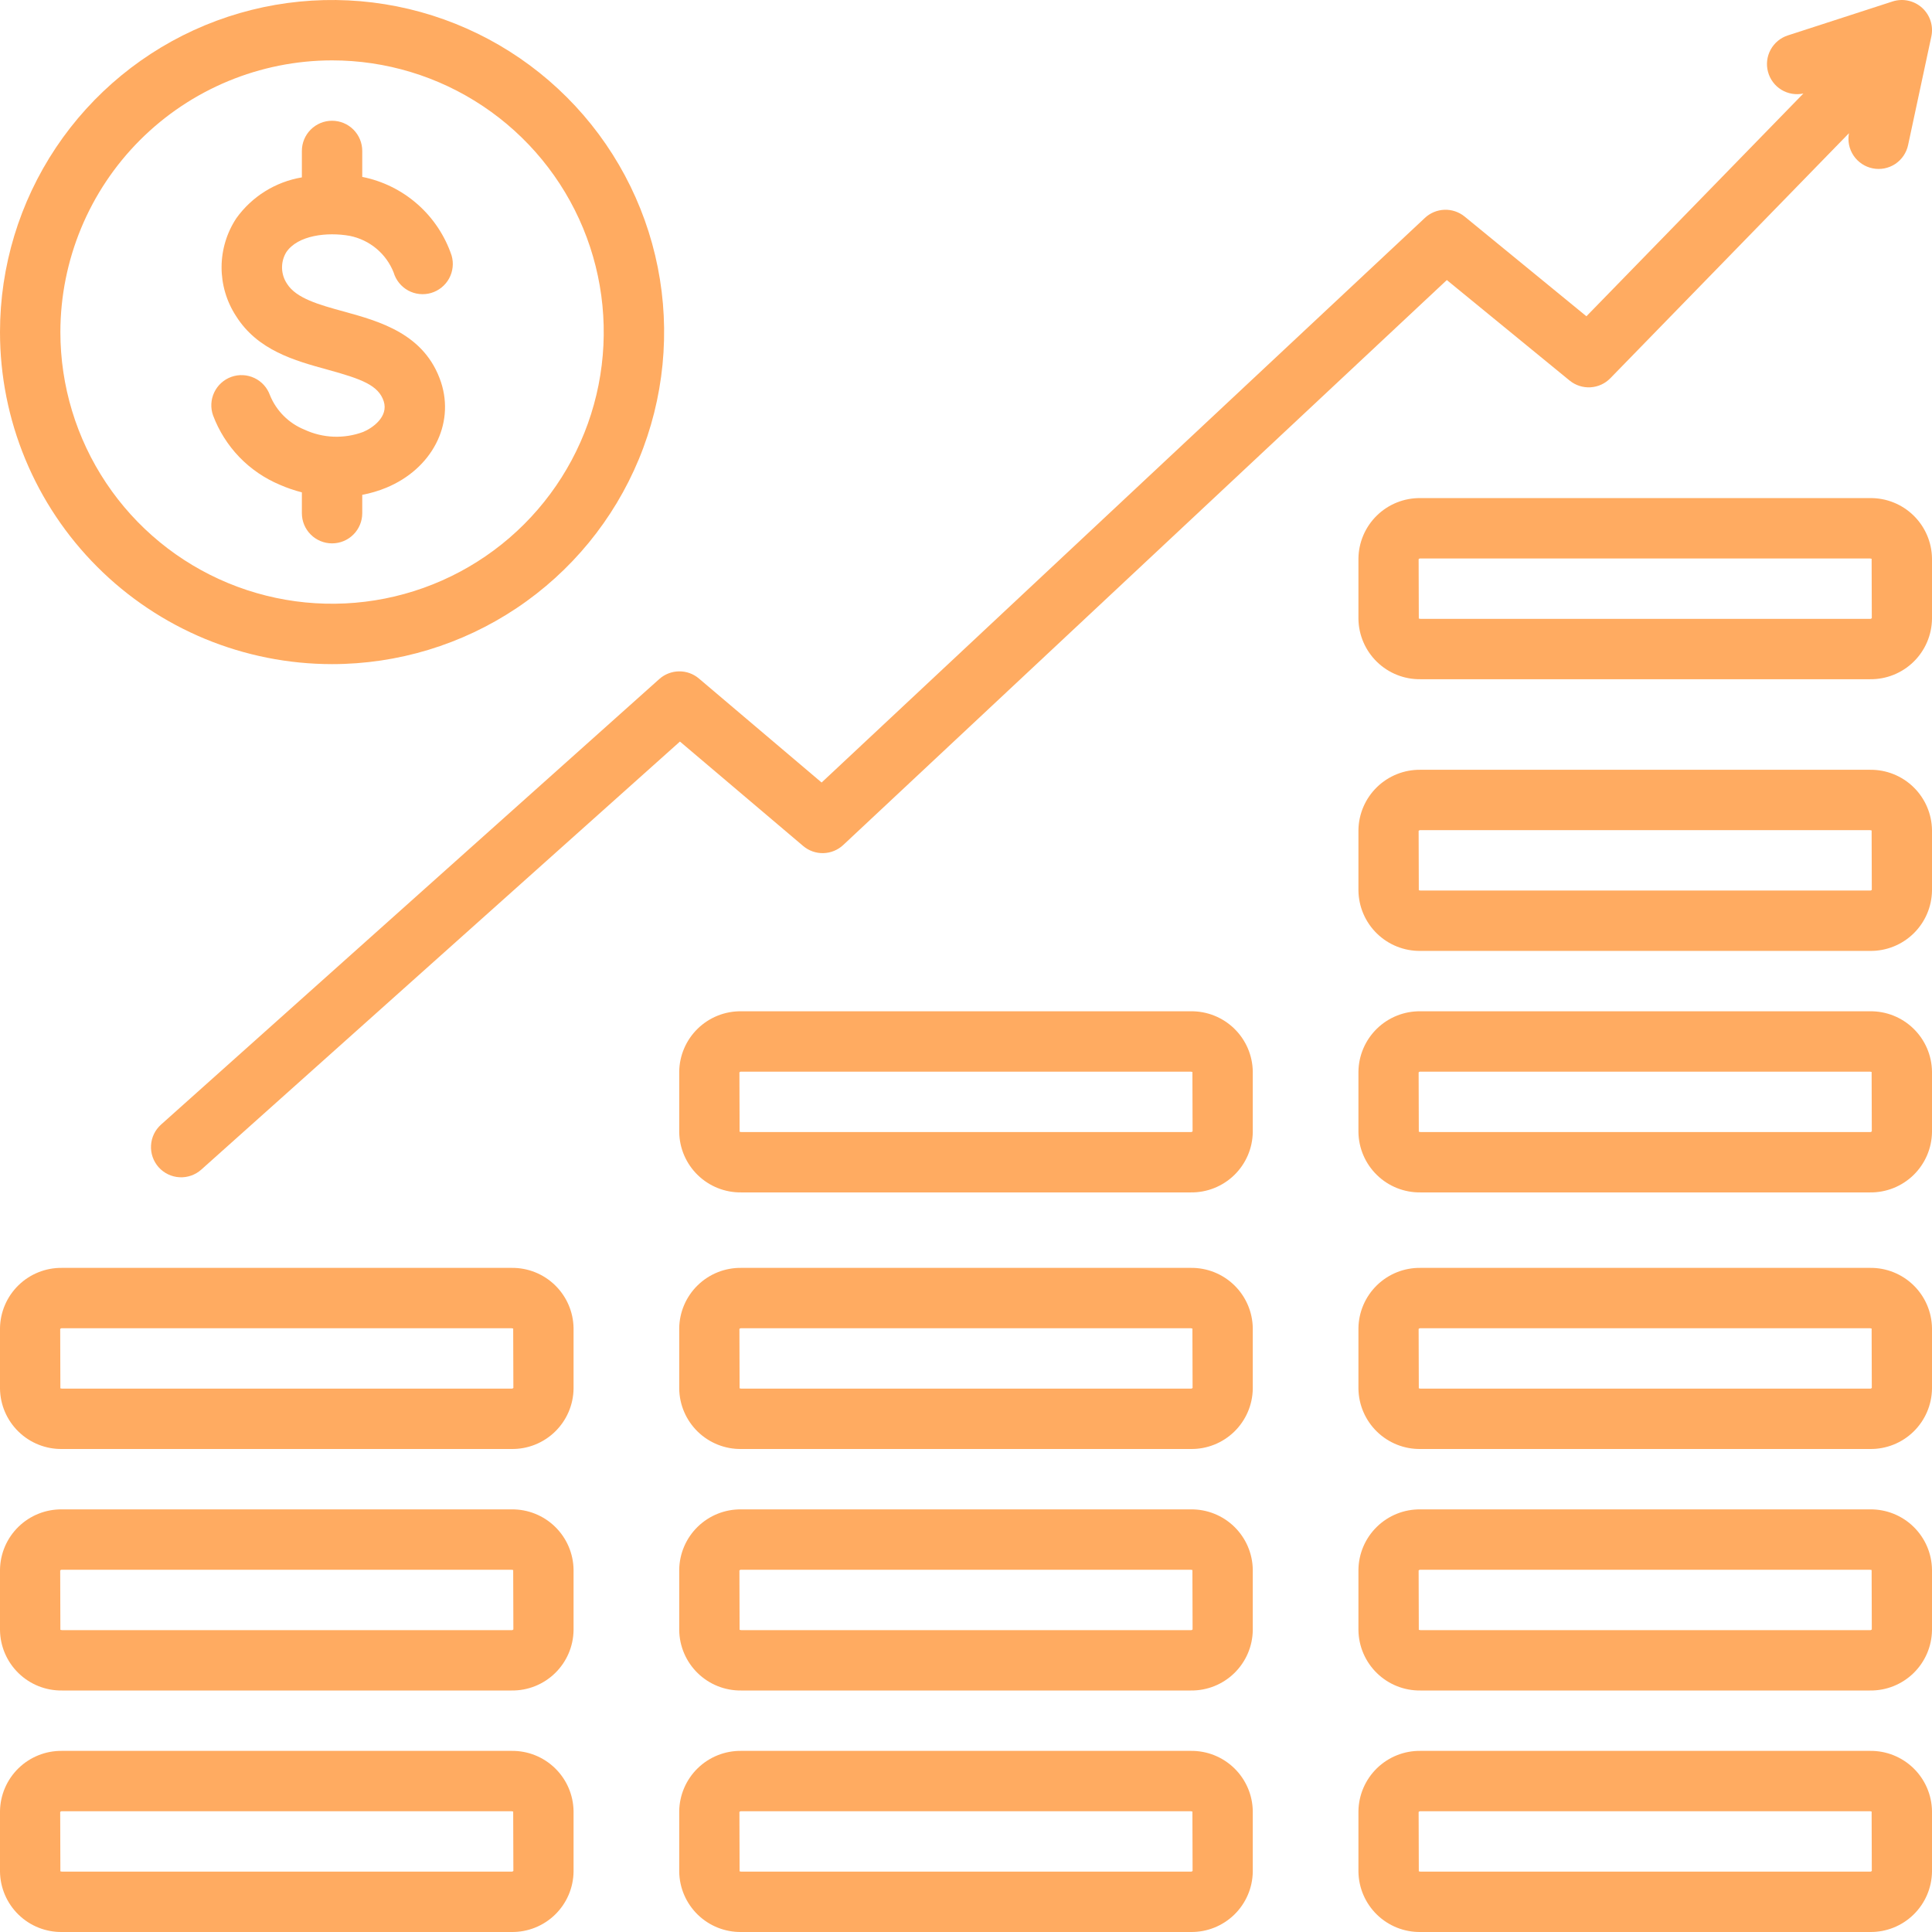 <svg xmlns="http://www.w3.org/2000/svg" width="64" height="64" viewBox="0 0 64 64" fill="none"><path d="M16.946 58H2.054C1.516 57.993 0.998 58.2 0.613 58.575C0.228 58.95 0.007 59.462 0 60V62C0.007 62.538 0.228 63.05 0.613 63.425C0.998 63.8 1.516 64.007 2.054 64H16.946C17.484 64.007 18.002 63.8 18.387 63.425C18.772 63.05 18.993 62.538 19 62V60C18.993 59.462 18.772 58.95 18.387 58.575C18.002 58.2 17.484 57.993 16.946 58ZM16.946 62H2.054C2.036 61.999 2.019 61.996 2.002 61.991L2 61.991L1.994 60.022C2.002 60.014 2.011 60.008 2.021 60.004C2.032 60 2.043 59.999 2.054 60H16.946C16.964 60.001 16.981 60.004 16.998 60.009L17 60.009L17.006 61.978C16.998 61.986 16.989 61.992 16.979 61.996C16.968 62 16.957 62.001 16.946 62Z" fill="#FFAB61"></path><path d="M16.946 50H2.054C1.516 49.993 0.998 50.2 0.613 50.575C0.228 50.95 0.007 51.462 0 52V54C0.007 54.538 0.228 55.05 0.613 55.425C0.998 55.8 1.516 56.007 2.054 56H16.946C17.484 56.007 18.002 55.8 18.387 55.425C18.772 55.05 18.993 54.538 19 54V52C18.993 51.462 18.772 50.95 18.387 50.575C18.002 50.2 17.484 49.993 16.946 50ZM16.946 54H2.054C2.036 53.999 2.019 53.996 2.002 53.991L2 53.991L1.994 52.022C2.002 52.014 2.011 52.008 2.021 52.004C2.032 52 2.043 51.999 2.054 52H16.946C16.964 52.001 16.981 52.004 16.998 52.009L17 52.009L17.006 53.978C16.998 53.986 16.989 53.992 16.979 53.996C16.968 54 16.957 54.001 16.946 54Z" fill="#FFAB61"></path><path d="M16.946 42H2.054C1.516 41.993 0.998 42.2 0.613 42.575C0.228 42.95 0.007 43.462 0 44V46C0.007 46.538 0.228 47.05 0.613 47.425C0.998 47.8 1.516 48.007 2.054 48H16.946C17.484 48.007 18.002 47.8 18.387 47.425C18.772 47.05 18.993 46.538 19 46V44C18.993 43.462 18.772 42.95 18.387 42.575C18.002 42.2 17.484 41.993 16.946 42ZM16.946 46H2.054C2.036 45.999 2.019 45.996 2.002 45.991L2 45.991L1.994 44.022C2.002 44.014 2.011 44.008 2.021 44.004C2.032 44 2.043 43.999 2.054 44H16.946C16.964 44.001 16.981 44.004 16.998 44.009L17 44.009L17.006 45.978C16.998 45.986 16.989 45.992 16.979 45.996C16.968 46 16.957 46.001 16.946 46Z" fill="#FFAB61"></path><path d="M39.446 58H24.554C24.016 57.993 23.498 58.2 23.113 58.575C22.728 58.95 22.507 59.462 22.5 60V62C22.507 62.538 22.728 63.05 23.113 63.425C23.498 63.8 24.016 64.007 24.554 64H39.446C39.984 64.007 40.502 63.8 40.887 63.425C41.272 63.05 41.493 62.538 41.5 62V60C41.493 59.462 41.272 58.95 40.887 58.575C40.502 58.2 39.984 57.993 39.446 58ZM39.446 62H24.554C24.536 61.999 24.519 61.996 24.502 61.991L24.5 61.991L24.494 60.022C24.502 60.014 24.511 60.008 24.521 60.004C24.532 60 24.543 59.999 24.554 60H39.446C39.464 60.001 39.481 60.004 39.498 60.009L39.5 60.009L39.506 61.978C39.498 61.986 39.489 61.992 39.479 61.996C39.468 62 39.457 62.001 39.446 62Z" fill="#FFAB61"></path><path d="M39.446 50H24.554C24.016 49.993 23.498 50.2 23.113 50.575C22.728 50.95 22.507 51.462 22.5 52V54C22.507 54.538 22.728 55.05 23.113 55.425C23.498 55.8 24.016 56.007 24.554 56H39.446C39.984 56.007 40.502 55.8 40.887 55.425C41.272 55.05 41.493 54.538 41.5 54V52C41.493 51.462 41.272 50.95 40.887 50.575C40.502 50.2 39.984 49.993 39.446 50ZM39.446 54H24.554C24.536 53.999 24.519 53.996 24.502 53.991L24.5 53.991L24.494 52.022C24.502 52.014 24.511 52.008 24.521 52.004C24.532 52 24.543 51.999 24.554 52H39.446C39.464 52.001 39.481 52.004 39.498 52.009L39.5 52.009L39.506 53.978C39.498 53.986 39.489 53.992 39.479 53.996C39.468 54 39.457 54.001 39.446 54Z" fill="#FFAB61"></path><path d="M39.446 42H24.554C24.016 41.993 23.498 42.2 23.113 42.575C22.728 42.95 22.507 43.462 22.5 44V46C22.507 46.538 22.728 47.05 23.113 47.425C23.498 47.8 24.016 48.007 24.554 48H39.446C39.984 48.007 40.502 47.8 40.887 47.425C41.272 47.05 41.493 46.538 41.5 46V44C41.493 43.462 41.272 42.95 40.887 42.575C40.502 42.2 39.984 41.993 39.446 42ZM39.446 46H24.554C24.536 45.999 24.519 45.996 24.502 45.991L24.5 45.991L24.494 44.022C24.502 44.014 24.511 44.008 24.521 44.004C24.532 44 24.543 43.999 24.554 44H39.446C39.464 44.001 39.481 44.004 39.498 44.009L39.5 44.009L39.506 45.978C39.498 45.986 39.489 45.992 39.479 45.996C39.468 46 39.457 46.001 39.446 46Z" fill="#FFAB61"></path><path d="M39.446 33.5H24.554C24.016 33.493 23.498 33.7 23.113 34.075C22.728 34.45 22.507 34.962 22.5 35.5V37.5C22.507 38.038 22.728 38.55 23.113 38.925C23.498 39.3 24.016 39.507 24.554 39.5H39.446C39.984 39.507 40.502 39.3 40.887 38.925C41.272 38.55 41.493 38.038 41.5 37.5V35.5C41.493 34.962 41.272 34.45 40.887 34.075C40.502 33.7 39.984 33.493 39.446 33.5ZM39.446 37.5H24.554C24.536 37.499 24.519 37.496 24.502 37.491L24.5 37.491L24.494 35.522C24.502 35.514 24.511 35.508 24.521 35.504C24.532 35.5 24.543 35.499 24.554 35.5H39.446C39.464 35.501 39.481 35.504 39.498 35.509L39.5 35.509L39.506 37.478C39.498 37.486 39.489 37.492 39.479 37.496C39.468 37.5 39.457 37.501 39.446 37.5Z" fill="#FFAB61"></path><path d="M61.946 58H47.054C46.516 57.993 45.998 58.2 45.613 58.575C45.228 58.95 45.007 59.462 45 60V62C45.007 62.538 45.228 63.05 45.613 63.425C45.998 63.8 46.516 64.007 47.054 64H61.946C62.484 64.007 63.002 63.8 63.387 63.425C63.772 63.05 63.993 62.538 64 62V60C63.993 59.462 63.772 58.95 63.387 58.575C63.002 58.2 62.484 57.993 61.946 58ZM61.946 62H47.054C47.036 61.999 47.019 61.996 47.002 61.991L47 61.991L46.994 60.022C47.002 60.014 47.011 60.008 47.021 60.004C47.032 60 47.043 59.999 47.054 60H61.946C61.964 60.001 61.981 60.004 61.998 60.009L62 60.009L62.006 61.978C61.998 61.986 61.989 61.992 61.979 61.996C61.968 62 61.957 62.001 61.946 62Z" fill="#FFAB61"></path><path d="M61.946 50H47.054C46.516 49.993 45.998 50.2 45.613 50.575C45.228 50.95 45.007 51.462 45 52V54C45.007 54.538 45.228 55.05 45.613 55.425C45.998 55.8 46.516 56.007 47.054 56H61.946C62.484 56.007 63.002 55.8 63.387 55.425C63.772 55.05 63.993 54.538 64 54V52C63.993 51.462 63.772 50.95 63.387 50.575C63.002 50.2 62.484 49.993 61.946 50ZM61.946 54H47.054C47.036 53.999 47.019 53.996 47.002 53.991L47 53.991L46.994 52.022C47.002 52.014 47.011 52.008 47.021 52.004C47.032 52 47.043 51.999 47.054 52H61.946C61.964 52.001 61.981 52.004 61.998 52.009L62 52.009L62.006 53.978C61.998 53.986 61.989 53.992 61.979 53.996C61.968 54 61.957 54.001 61.946 54Z" fill="#FFAB61"></path><path d="M61.946 42H47.054C46.516 41.993 45.998 42.2 45.613 42.575C45.228 42.95 45.007 43.462 45 44V46C45.007 46.538 45.228 47.05 45.613 47.425C45.998 47.8 46.516 48.007 47.054 48H61.946C62.484 48.007 63.002 47.8 63.387 47.425C63.772 47.05 63.993 46.538 64 46V44C63.993 43.462 63.772 42.95 63.387 42.575C63.002 42.2 62.484 41.993 61.946 42ZM61.946 46H47.054C47.036 45.999 47.019 45.996 47.002 45.991L47 45.991L46.994 44.022C47.002 44.014 47.011 44.008 47.021 44.004C47.032 44 47.043 43.999 47.054 44H61.946C61.964 44.001 61.981 44.004 61.998 44.009L62 44.009L62.006 45.978C61.998 45.986 61.989 45.992 61.979 45.996C61.968 46 61.957 46.001 61.946 46Z" fill="#FFAB61"></path><path d="M61.946 33.5H47.054C46.516 33.493 45.998 33.7 45.613 34.075C45.228 34.45 45.007 34.962 45 35.5V37.5C45.007 38.038 45.228 38.55 45.613 38.925C45.998 39.3 46.516 39.507 47.054 39.5H61.946C62.484 39.507 63.002 39.3 63.387 38.925C63.772 38.55 63.993 38.038 64 37.5V35.5C63.993 34.962 63.772 34.45 63.387 34.075C63.002 33.7 62.484 33.493 61.946 33.5ZM61.946 37.5H47.054C47.036 37.499 47.019 37.496 47.002 37.491L47 37.491L46.994 35.522C47.002 35.514 47.011 35.508 47.021 35.504C47.032 35.5 47.043 35.499 47.054 35.5H61.946C61.964 35.501 61.981 35.504 61.998 35.509L62 35.509L62.006 37.478C61.998 37.486 61.989 37.492 61.979 37.496C61.968 37.5 61.957 37.501 61.946 37.5Z" fill="#FFAB61"></path><path d="M61.946 25.5H47.054C46.516 25.493 45.998 25.7 45.613 26.075C45.228 26.45 45.007 26.962 45 27.5V29.5C45.007 30.038 45.228 30.55 45.613 30.925C45.998 31.3 46.516 31.507 47.054 31.5H61.946C62.484 31.507 63.002 31.3 63.387 30.925C63.772 30.55 63.993 30.038 64 29.5V27.5C63.993 26.962 63.772 26.45 63.387 26.075C63.002 25.7 62.484 25.493 61.946 25.5ZM61.946 29.5H47.054C47.036 29.499 47.019 29.496 47.002 29.491L47 29.491L46.994 27.522C47.002 27.514 47.011 27.508 47.021 27.504C47.032 27.5 47.043 27.499 47.054 27.5H61.946C61.964 27.501 61.981 27.504 61.998 27.509L62 27.509L62.006 29.478C61.998 29.486 61.989 29.492 61.979 29.496C61.968 29.5 61.957 29.501 61.946 29.5Z" fill="#FFAB61"></path><path d="M61.946 16.5H47.054C46.516 16.493 45.998 16.7 45.613 17.075C45.228 17.45 45.007 17.962 45 18.5V20.5C45.007 21.038 45.228 21.55 45.613 21.925C45.998 22.3 46.516 22.507 47.054 22.5H61.946C62.484 22.507 63.002 22.3 63.387 21.925C63.772 21.55 63.993 21.038 64 20.5V18.5C63.993 17.962 63.772 17.45 63.387 17.075C63.002 16.7 62.484 16.493 61.946 16.5ZM61.946 20.5H47.054C47.036 20.499 47.019 20.496 47.002 20.491L47 20.491L46.994 18.522C47.002 18.514 47.011 18.508 47.021 18.504C47.032 18.5 47.043 18.499 47.054 18.5H61.946C61.964 18.501 61.981 18.504 61.998 18.509L62 18.509L62.006 20.478C61.998 20.486 61.989 20.492 61.979 20.496C61.968 20.5 61.957 20.501 61.946 20.5Z" fill="#FFAB61"></path><path d="M5.334 37.254C5.136 37.431 5.017 37.679 5.003 37.944C4.988 38.209 5.079 38.468 5.255 38.666C5.432 38.864 5.68 38.983 5.945 38.998C6.209 39.013 6.469 38.922 6.667 38.746L22.524 24.565L26.604 28.023C26.791 28.182 27.03 28.267 27.275 28.261C27.52 28.255 27.755 28.159 27.934 27.991L47.928 9.277L51.995 12.606C52.189 12.764 52.435 12.844 52.685 12.83C52.934 12.816 53.17 12.709 53.344 12.53L61.249 4.413C61.201 4.672 61.256 4.939 61.403 5.156C61.55 5.374 61.777 5.525 62.035 5.577C62.292 5.629 62.56 5.577 62.78 5.433C62.999 5.288 63.153 5.063 63.208 4.806L63.978 1.21C64.015 1.038 64.006 0.859 63.952 0.692C63.898 0.525 63.801 0.375 63.67 0.257C63.54 0.14 63.381 0.059 63.209 0.022C63.037 -0.015 62.859 -0.005 62.692 0.049L59.225 1.173C58.982 1.251 58.778 1.42 58.655 1.645C58.532 1.869 58.501 2.132 58.567 2.379C58.633 2.627 58.791 2.839 59.009 2.973C59.227 3.106 59.489 3.151 59.739 3.098L52.552 10.477L48.518 7.174C48.33 7.021 48.093 6.941 47.851 6.949C47.609 6.957 47.378 7.053 47.202 7.218L27.217 25.922L23.153 22.477C22.969 22.321 22.735 22.236 22.494 22.24C22.252 22.243 22.02 22.333 21.84 22.494L5.334 37.254Z" fill="#FFAB61"></path><path d="M11 22C13.176 22 15.302 21.355 17.111 20.146C18.92 18.938 20.33 17.22 21.163 15.21C21.995 13.2 22.213 10.988 21.789 8.854C21.364 6.72 20.317 4.76 18.778 3.222C17.24 1.684 15.28 0.636 13.146 0.211C11.012 -0.213 8.801 0.005 6.791 0.837C4.781 1.67 3.063 3.08 1.854 4.888C0.645 6.697 9.09972e-05 8.824 1.86203e-08 11C-8.40315e-05 12.444 0.284 13.875 0.837 15.209C1.39 16.544 2.2 17.757 3.222 18.778C4.243 19.8 5.456 20.61 6.79 21.163C8.125 21.715 9.555 22 11 22ZM11 2C12.78 2 14.52 2.528 16 3.517C17.48 4.506 18.634 5.911 19.315 7.556C19.996 9.201 20.174 11.01 19.827 12.756C19.48 14.502 18.622 16.105 17.364 17.364C16.105 18.623 14.501 19.48 12.755 19.827C11.01 20.174 9.2 19.996 7.556 19.315C5.911 18.634 4.505 17.48 3.517 16C2.528 14.52 2 12.78 2 11C2.003 8.614 2.952 6.326 4.639 4.639C6.326 2.952 8.614 2.003 11 2Z" fill="#FFAB61"></path><path d="M9.273 16.06C9.508 16.163 9.751 16.246 10 16.31V17C10 17.265 10.105 17.52 10.293 17.707C10.48 17.895 10.735 18 11 18C11.265 18 11.52 17.895 11.707 17.707C11.895 17.52 12 17.265 12 17V16.392C12.272 16.341 12.538 16.262 12.794 16.157C14.305 15.532 15.069 14.063 14.609 12.661C14.076 11.058 12.579 10.646 11.377 10.316C10.573 10.095 9.813 9.885 9.509 9.401C9.405 9.247 9.348 9.067 9.343 8.881C9.339 8.695 9.387 8.512 9.484 8.354C9.864 7.79 10.843 7.679 11.59 7.814C11.914 7.88 12.216 8.025 12.469 8.236C12.723 8.448 12.919 8.72 13.04 9.027C13.115 9.281 13.288 9.495 13.52 9.623C13.753 9.75 14.027 9.779 14.281 9.705C14.535 9.63 14.75 9.457 14.877 9.225C15.004 8.992 15.034 8.719 14.96 8.464C14.739 7.808 14.349 7.222 13.83 6.765C13.31 6.307 12.679 5.995 12 5.86V5C12 4.735 11.895 4.48 11.707 4.293C11.52 4.105 11.265 4 11 4C10.735 4 10.48 4.105 10.293 4.293C10.105 4.48 10 4.735 10 5V5.876C9.125 6.023 8.344 6.51 7.828 7.231C7.512 7.711 7.342 8.272 7.34 8.846C7.338 9.421 7.503 9.983 7.816 10.465C8.532 11.607 9.761 11.946 10.846 12.244C11.981 12.556 12.534 12.761 12.71 13.289C12.879 13.803 12.339 14.181 12.032 14.308C11.719 14.425 11.386 14.478 11.052 14.466C10.718 14.453 10.39 14.374 10.087 14.233C9.829 14.129 9.595 13.974 9.399 13.778C9.202 13.582 9.047 13.348 8.942 13.09C8.853 12.841 8.668 12.636 8.429 12.523C8.189 12.409 7.914 12.395 7.665 12.484C7.415 12.573 7.211 12.758 7.097 12.997C6.983 13.237 6.969 13.511 7.058 13.761C7.251 14.275 7.547 14.744 7.927 15.14C8.308 15.535 8.766 15.848 9.273 16.06Z" fill="#FFAB61"></path></svg>